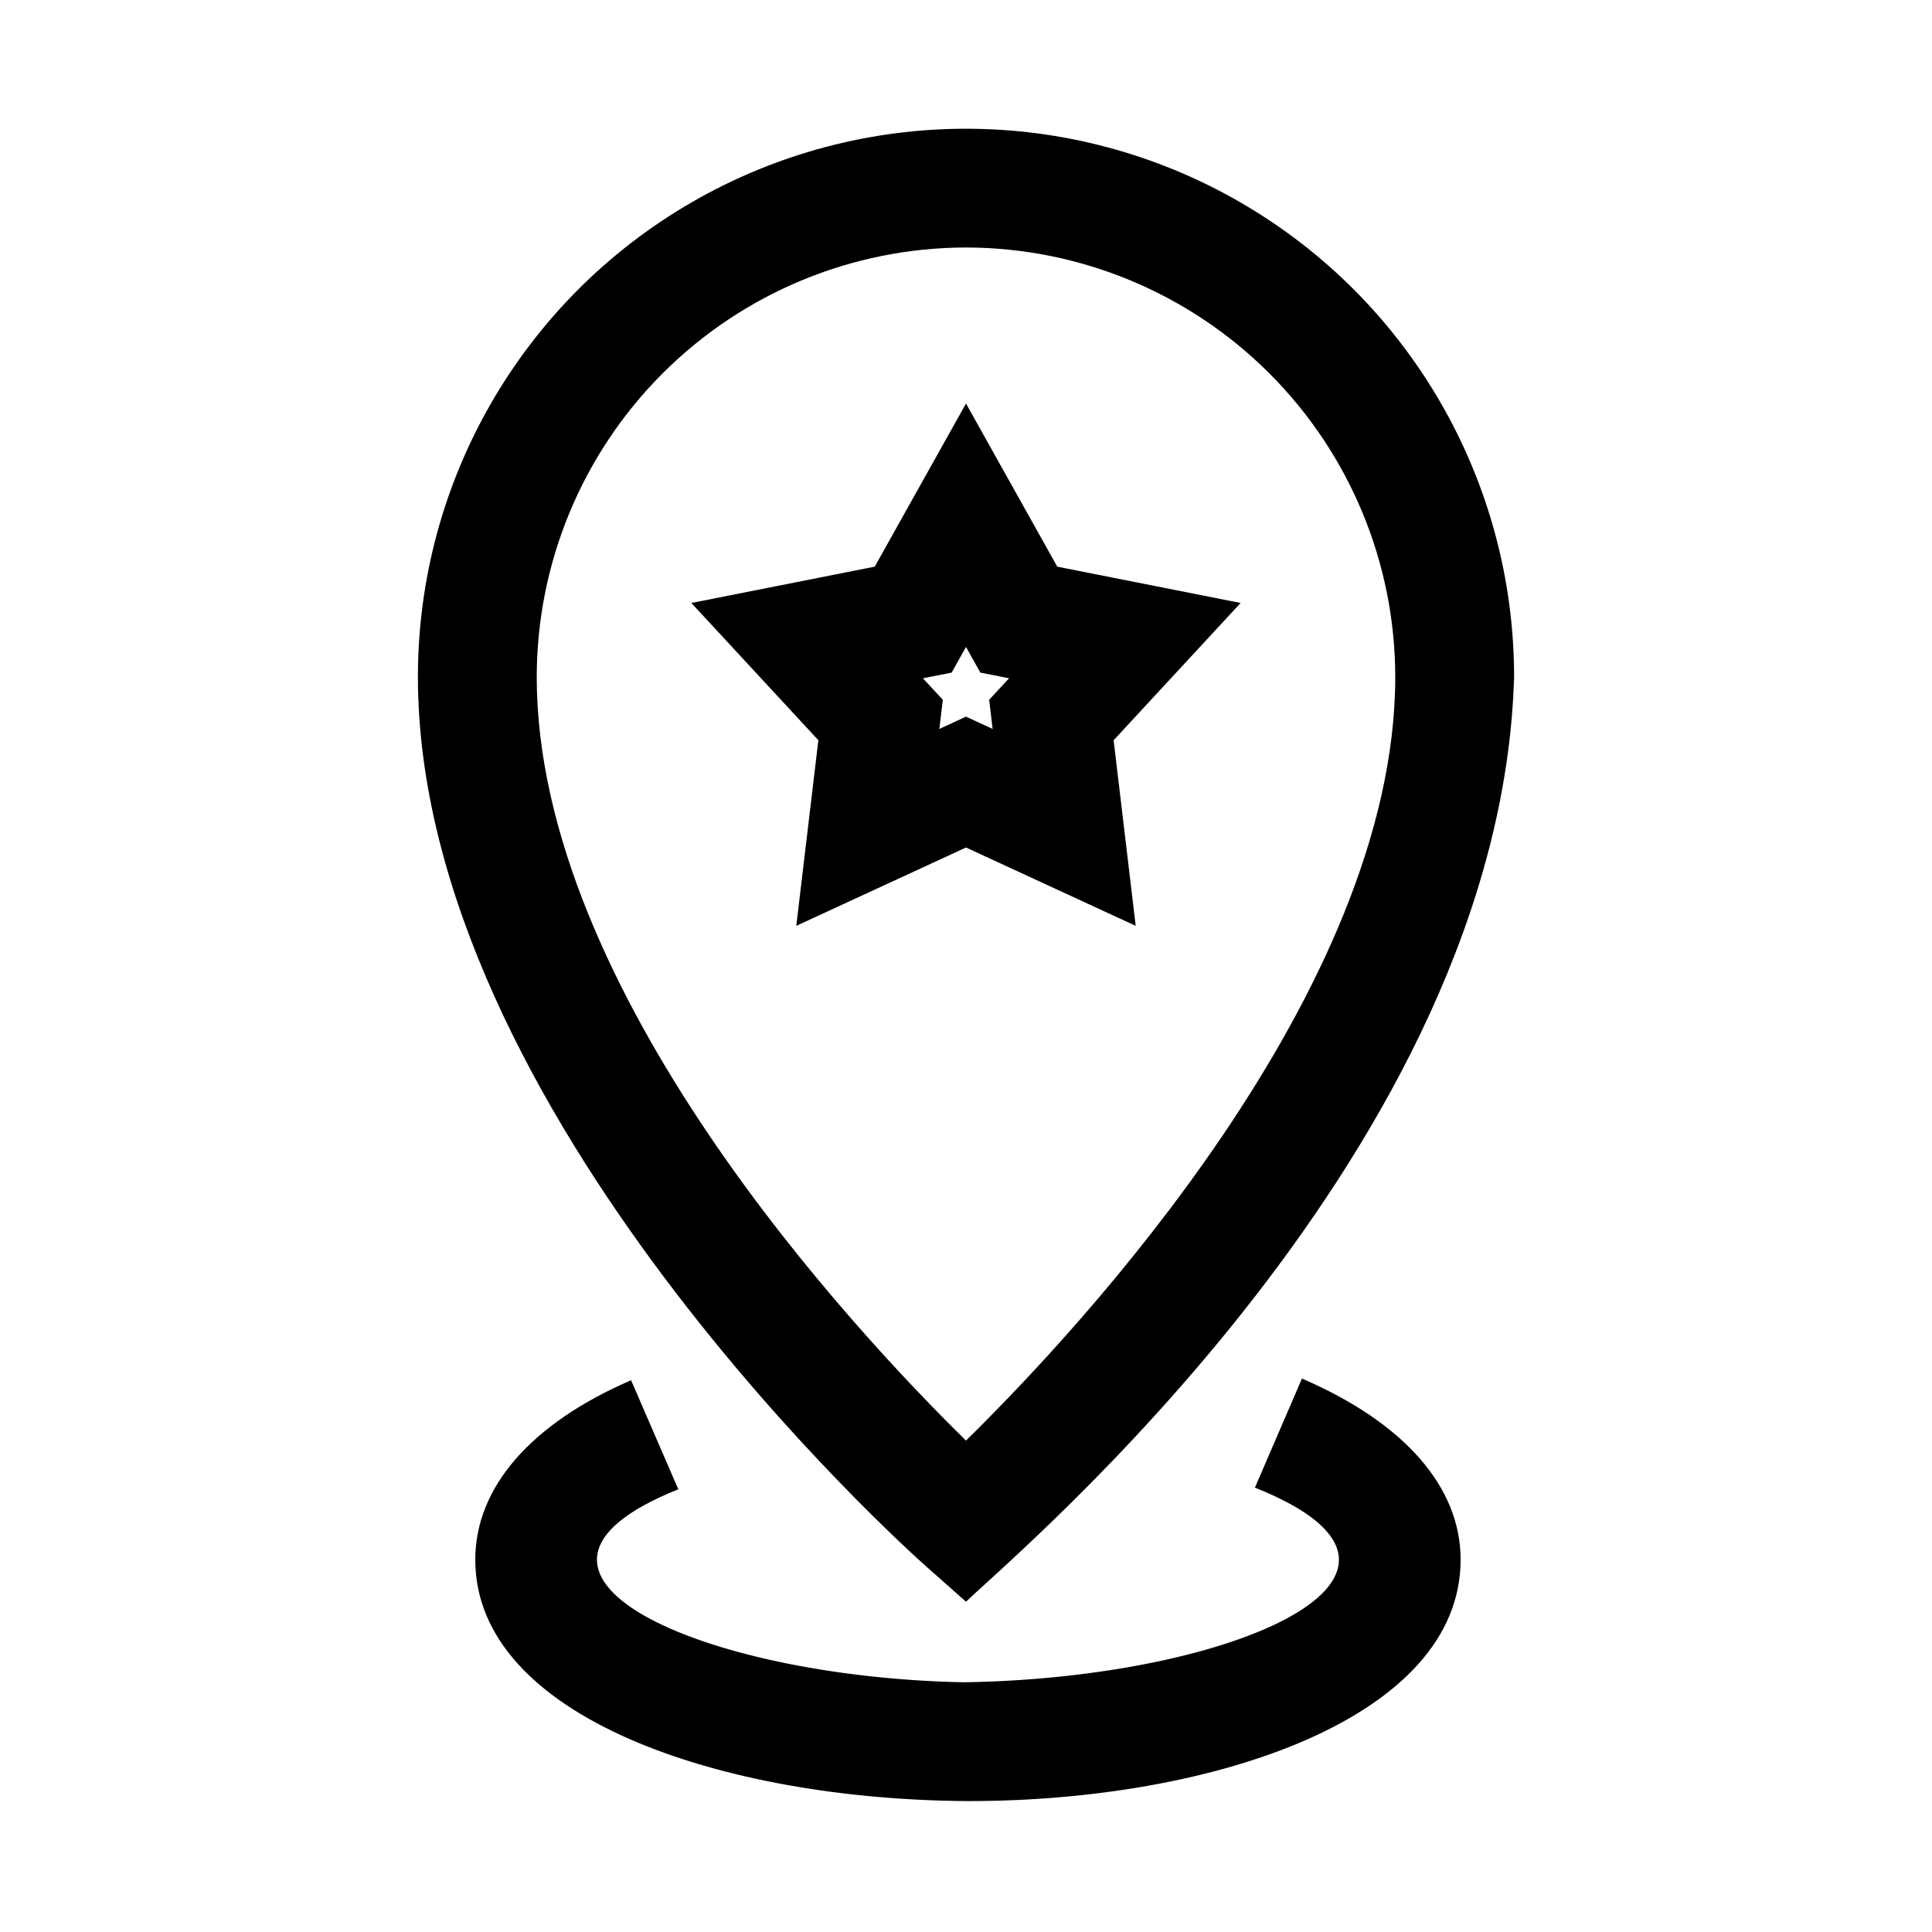 <?xml version="1.0" encoding="UTF-8"?>
<!-- Uploaded to: ICON Repo, www.svgrepo.com, Generator: ICON Repo Mixer Tools -->
<svg fill="#000000" width="800px" height="800px" version="1.1" viewBox="144 144 512 512" xmlns="http://www.w3.org/2000/svg">
 <path d="m389.56 559.22 10.441 9.254c13.363-12.98 141.64-119.96 145.25-245.11v0.004c0-51.895-27.684-99.844-72.625-125.79-44.941-25.949-100.31-25.949-145.25 0-44.941 25.945-72.625 73.895-72.625 125.79 0 115.08 129.3 230.98 134.81 235.85zm10.441-349.63c30.16 0.035 59.078 12.035 80.402 33.367 21.328 21.328 33.324 50.246 33.355 80.41 0 83.285-83.832 173.03-113.76 202.4-29.926-29.367-113.76-119.11-113.76-202.4h0.004c0.031-30.164 12.027-59.082 33.355-80.41 21.324-21.332 50.242-33.332 80.406-33.367zm0 159.01 44.973 20.758-5.852-49.184 33.656-36.379-48.594-9.625-24.184-43.234-24.188 43.234-48.594 9.625 33.656 36.379-5.852 49.184zm-3.797-46.355 3.797-6.797 3.797 6.797 7.617 1.508-5.273 5.688 0.914 7.734-7.055-3.258-7.059 3.258 0.914-7.734-5.273-5.688zm134.87 235.1c0 41.988-65.566 63.961-130.34 63.961-65.766-0.309-130.78-22.387-130.78-63.961 0-19.141 14.668-36.039 41.289-47.57l12.516 28.906c-55.457 22.152 5.582 49.734 75.59 51.141 72.328-1.055 134.11-28.91 77.215-51.586l12.469-28.906c27.117 11.684 42.047 28.734 42.047 48.016z"/>
</svg>